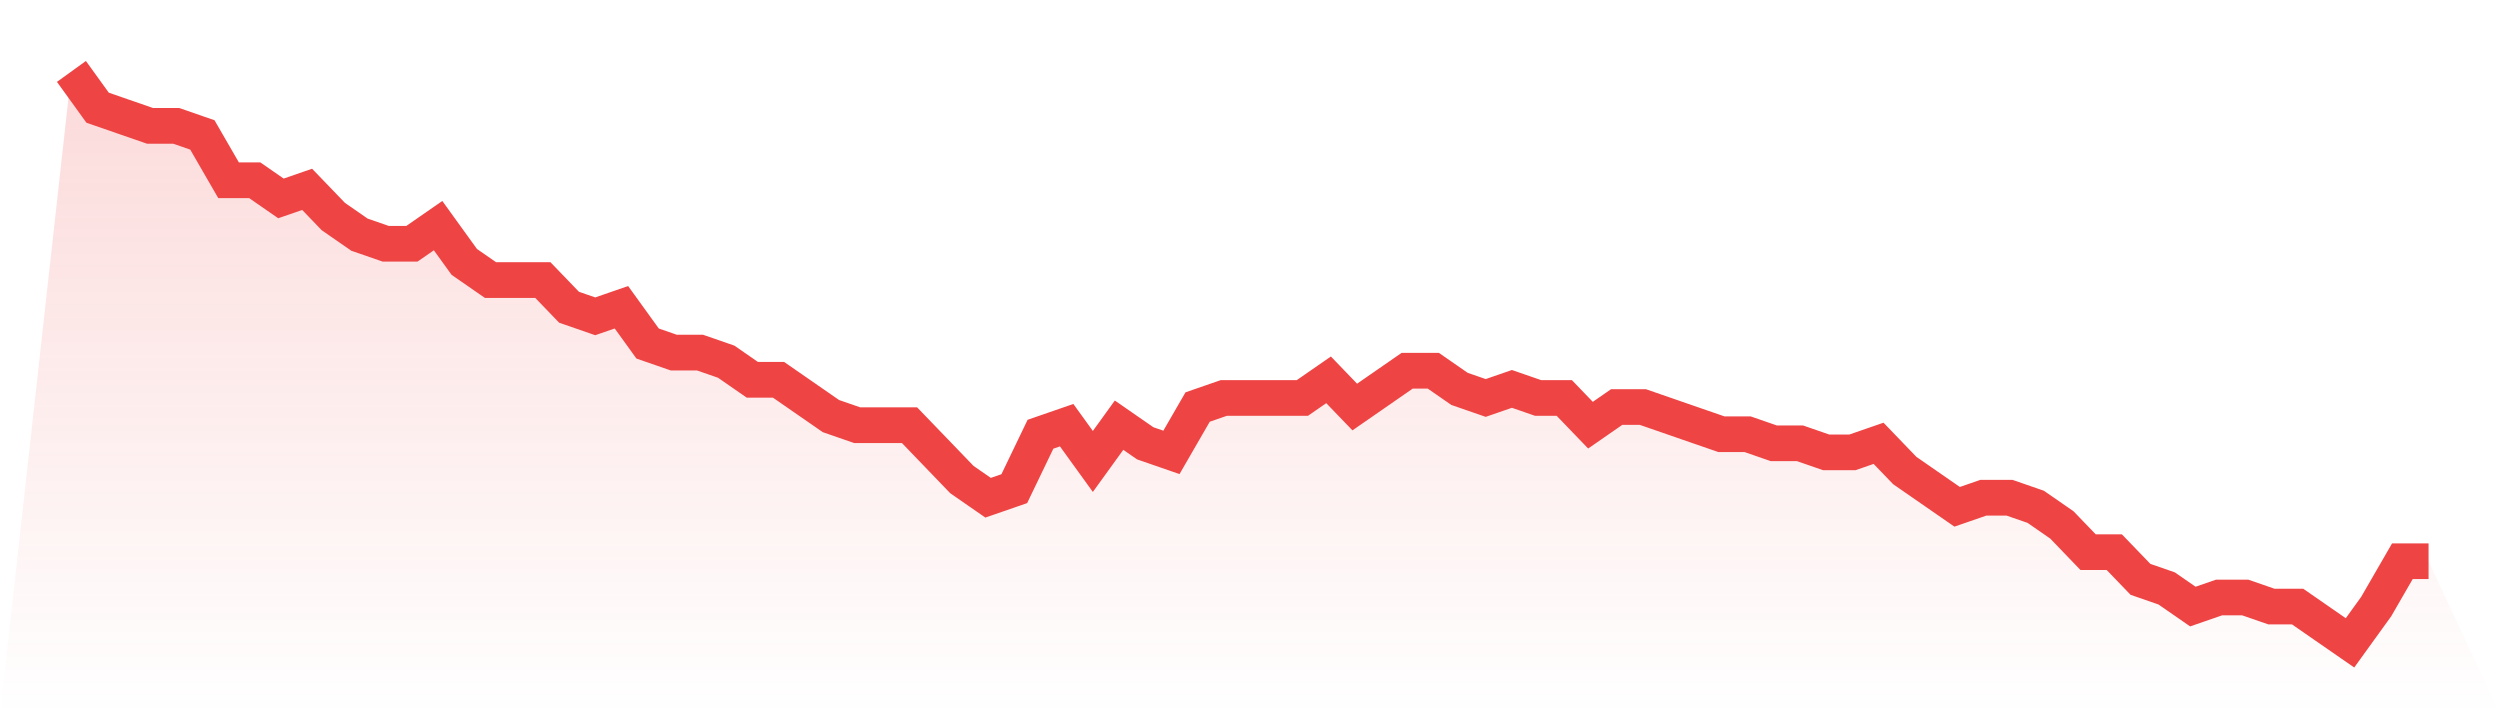 <svg viewBox="0 0 140 40" xmlns="http://www.w3.org/2000/svg">
<defs>
<linearGradient id="gradient" x1="0" x2="0" y1="0" y2="1">
<stop offset="0%" stop-color="#ef4444" stop-opacity="0.2"/>
<stop offset="100%" stop-color="#ef4444" stop-opacity="0"/>
</linearGradient>
</defs>
<path d="M4,4 L4,4 L5.467,6.032 L6.933,6.54 L8.4,7.048 L9.867,7.048 L11.333,7.556 L12.8,10.095 L14.267,10.095 L15.733,11.111 L17.2,10.603 L18.667,12.127 L20.133,13.143 L21.6,13.651 L23.067,13.651 L24.533,12.635 L26,14.667 L27.467,15.683 L28.933,15.683 L30.4,15.683 L31.867,17.206 L33.333,17.714 L34.8,17.206 L36.267,19.238 L37.733,19.746 L39.2,19.746 L40.667,20.254 L42.133,21.27 L43.6,21.27 L45.067,22.286 L46.533,23.302 L48,23.81 L49.467,23.81 L50.933,23.81 L52.4,25.333 L53.867,26.857 L55.333,27.873 L56.8,27.365 L58.267,24.317 L59.733,23.81 L61.2,25.841 L62.667,23.81 L64.133,24.825 L65.6,25.333 L67.067,22.794 L68.533,22.286 L70,22.286 L71.467,22.286 L72.933,22.286 L74.4,21.27 L75.867,22.794 L77.333,21.778 L78.8,20.762 L80.267,20.762 L81.733,21.778 L83.2,22.286 L84.667,21.778 L86.133,22.286 L87.6,22.286 L89.067,23.81 L90.533,22.794 L92,22.794 L93.467,23.302 L94.933,23.81 L96.4,24.317 L97.867,24.317 L99.333,24.825 L100.8,24.825 L102.267,25.333 L103.733,25.333 L105.2,24.825 L106.667,26.349 L108.133,27.365 L109.6,28.381 L111.067,27.873 L112.533,27.873 L114,28.381 L115.467,29.397 L116.933,30.921 L118.4,30.921 L119.867,32.444 L121.333,32.952 L122.8,33.968 L124.267,33.46 L125.733,33.46 L127.2,33.968 L128.667,33.968 L130.133,34.984 L131.6,36 L133.067,33.968 L134.533,31.429 L136,31.429 L140,40 L0,40 z" fill="url(#gradient)"/>
<path d="M4,4 L4,4 L5.467,6.032 L6.933,6.54 L8.4,7.048 L9.867,7.048 L11.333,7.556 L12.8,10.095 L14.267,10.095 L15.733,11.111 L17.2,10.603 L18.667,12.127 L20.133,13.143 L21.6,13.651 L23.067,13.651 L24.533,12.635 L26,14.667 L27.467,15.683 L28.933,15.683 L30.4,15.683 L31.867,17.206 L33.333,17.714 L34.8,17.206 L36.267,19.238 L37.733,19.746 L39.2,19.746 L40.667,20.254 L42.133,21.27 L43.6,21.27 L45.067,22.286 L46.533,23.302 L48,23.81 L49.467,23.81 L50.933,23.81 L52.4,25.333 L53.867,26.857 L55.333,27.873 L56.8,27.365 L58.267,24.317 L59.733,23.81 L61.2,25.841 L62.667,23.81 L64.133,24.825 L65.6,25.333 L67.067,22.794 L68.533,22.286 L70,22.286 L71.467,22.286 L72.933,22.286 L74.4,21.27 L75.867,22.794 L77.333,21.778 L78.8,20.762 L80.267,20.762 L81.733,21.778 L83.2,22.286 L84.667,21.778 L86.133,22.286 L87.6,22.286 L89.067,23.81 L90.533,22.794 L92,22.794 L93.467,23.302 L94.933,23.81 L96.4,24.317 L97.867,24.317 L99.333,24.825 L100.8,24.825 L102.267,25.333 L103.733,25.333 L105.2,24.825 L106.667,26.349 L108.133,27.365 L109.6,28.381 L111.067,27.873 L112.533,27.873 L114,28.381 L115.467,29.397 L116.933,30.921 L118.4,30.921 L119.867,32.444 L121.333,32.952 L122.8,33.968 L124.267,33.46 L125.733,33.46 L127.2,33.968 L128.667,33.968 L130.133,34.984 L131.6,36 L133.067,33.968 L134.533,31.429 L136,31.429" fill="none" stroke="#ef4444" stroke-width="2"/>
</svg>